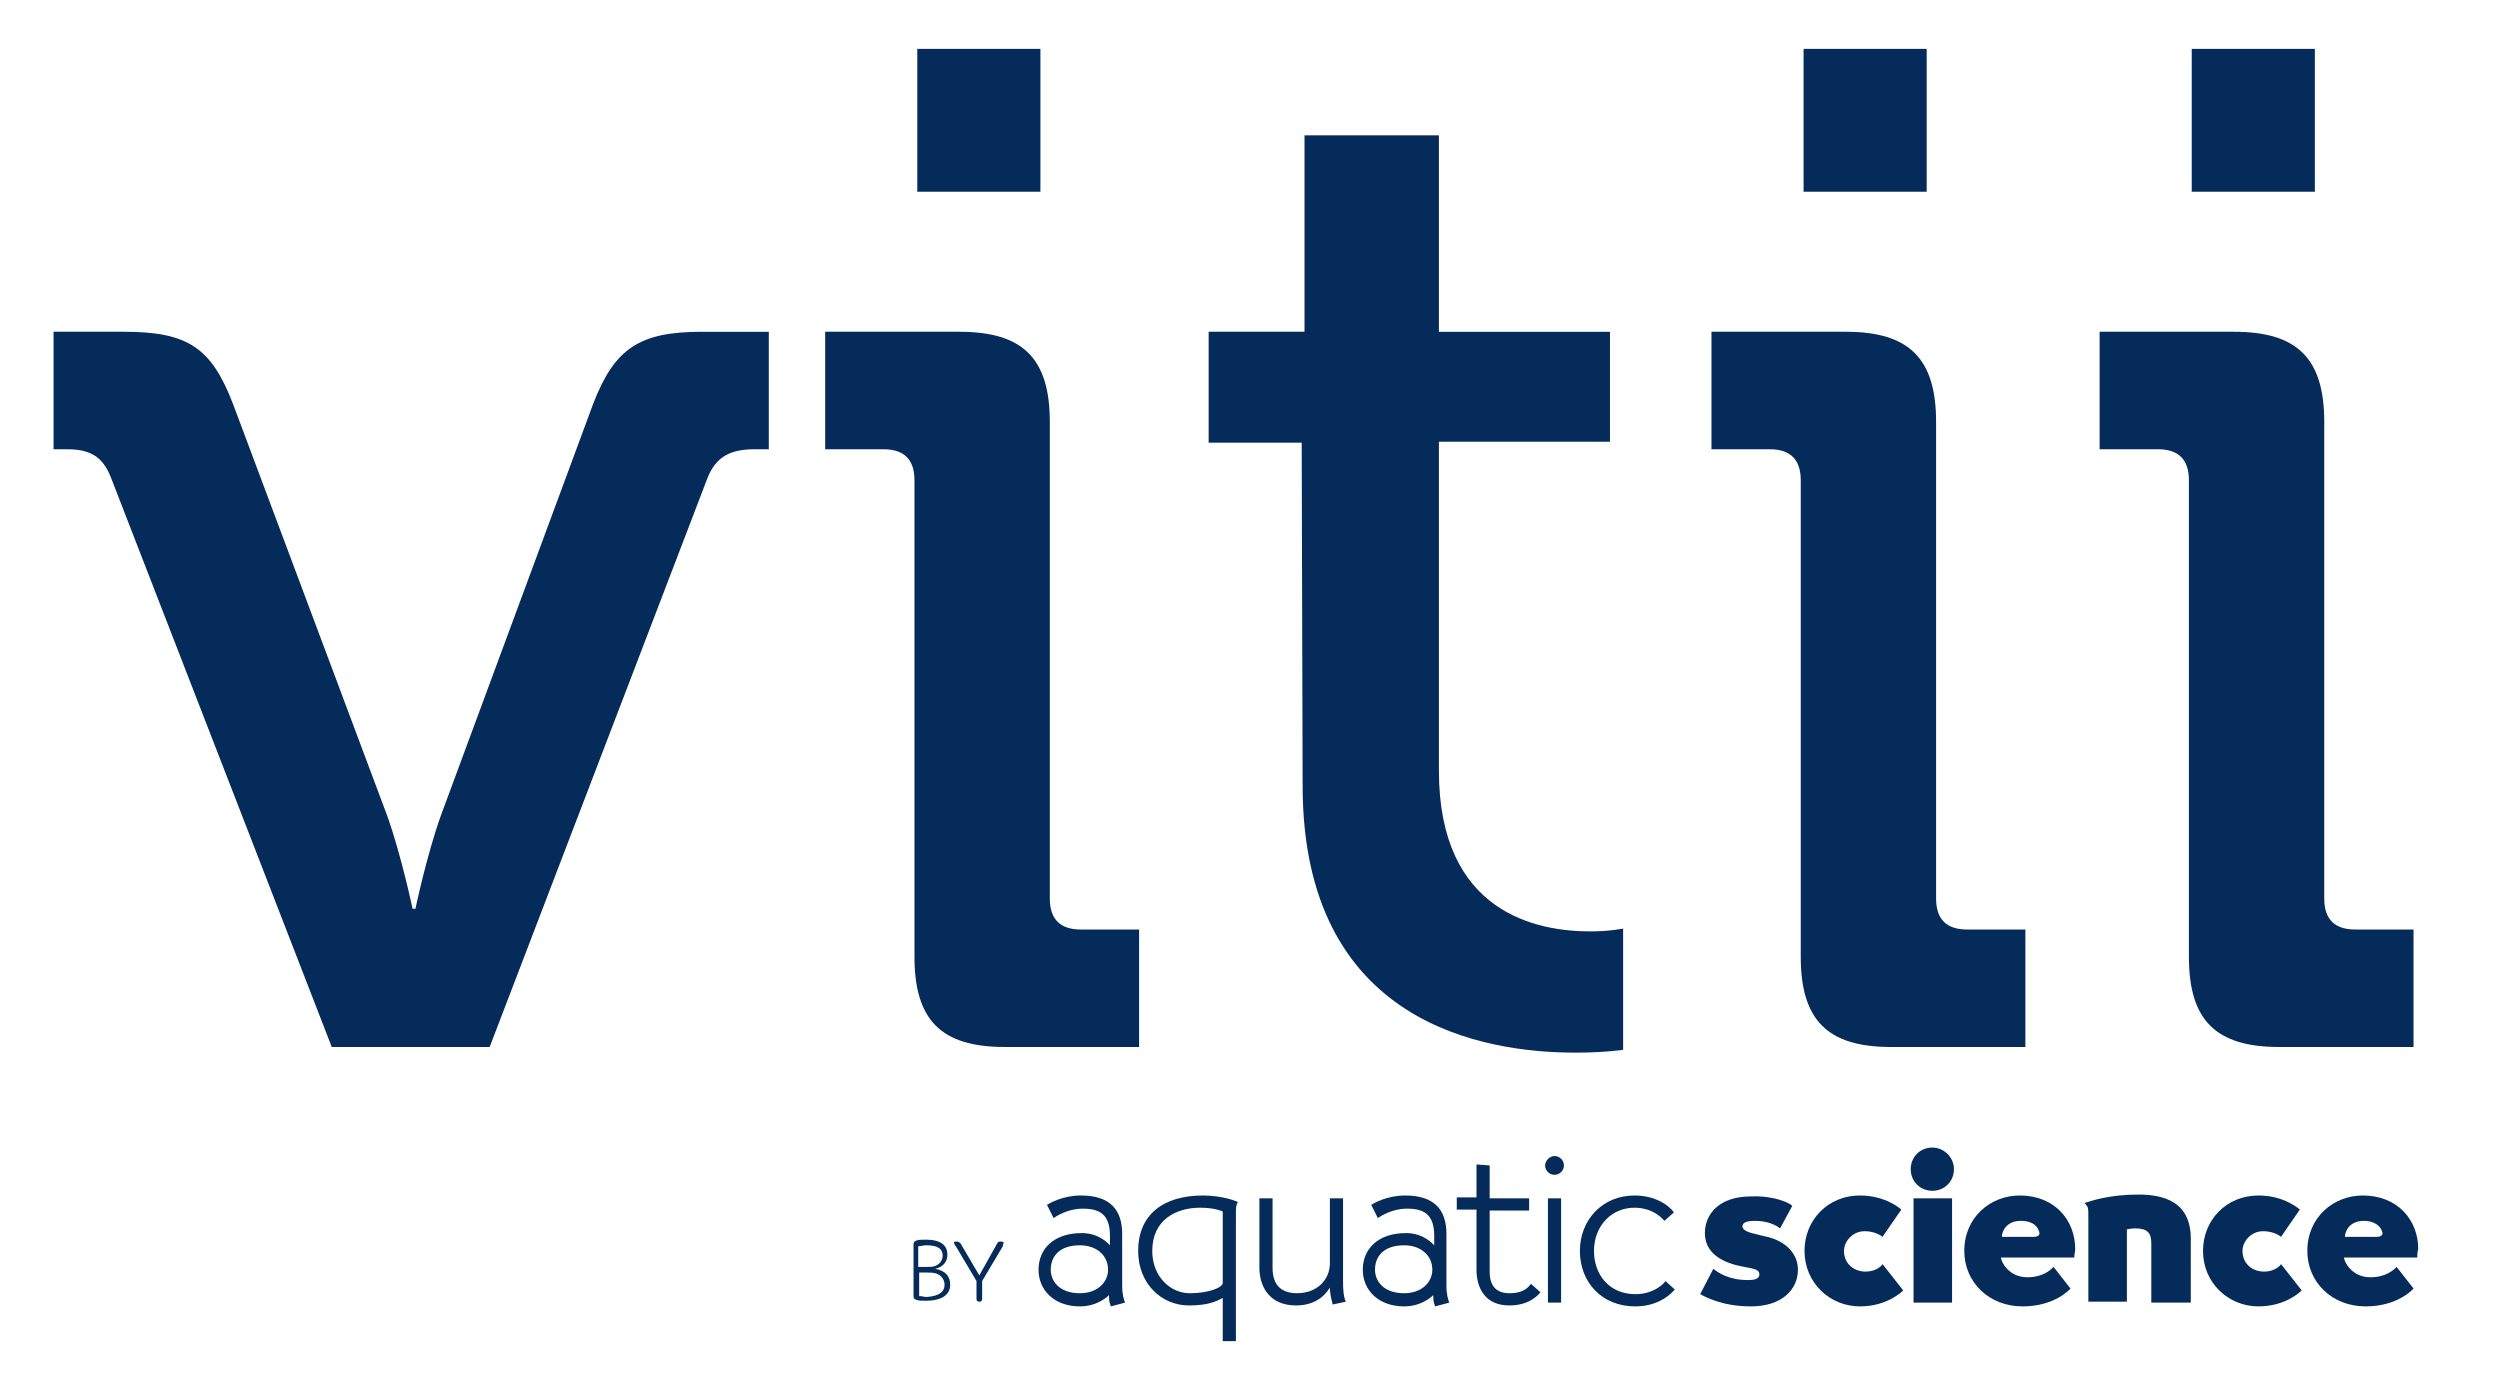 <?xml version="1.0" encoding="utf-8"?>
<!-- Generator: Adobe Illustrator 25.2.1, SVG Export Plug-In . SVG Version: 6.00 Build 0)  -->
<svg version="1.1" id="Calque_1" xmlns="http://www.w3.org/2000/svg" xmlns:xlink="http://www.w3.org/1999/xlink" x="0px" y="0px"
	 viewBox="0 0 266 148" style="enable-background:new 0 0 266 148;" xml:space="preserve">
<style type="text/css">
	.st0{fill:#052B5A;}
</style>
<g>
	<path class="st0" d="M11.8,50.8c-0.9-2.3-2.3-3-4.7-3H5.7V35.3h7.5c6.8,0,9.3,1.7,11.6,7.7l16.4,43.8c1.5,4.2,2.7,9.9,2.7,9.9h0.3
		c0,0,1.2-5.7,2.7-9.9L63.1,43c2.3-6,5-7.7,11.6-7.7h7.1v12.5h-1.5c-2.6,0-4.1,0.8-5,3l-23.2,60.6H35.3L11.8,50.8z"/>
	<path class="st0" d="M97.3,51.1c0-2.3-1.2-3.3-3.3-3.3h-6.2V35.3h14.3c6.8,0,9.6,2.9,9.6,9.6v50.7c0,2.3,1.2,3.3,3.3,3.3h6.2v12.5
		h-14.3c-6.8,0-9.6-2.9-9.6-9.6V51.1z M97.6,5.2h13.1v15.2H97.6V5.2z"/>
	<path class="st0" d="M138.5,47.1h-9.9V35.3h10.2V14.4h14.3v20.9h18.2v11.7h-18.2V82c0,15.2,10.5,17.1,16.1,17.1
		c2.1,0,3.5-0.3,3.5-0.3v12.9c0,0-1.9,0.3-5.1,0.3c-9.6,0-29-3-29-28.4L138.5,47.1L138.5,47.1z"/>
	<path class="st0" d="M191.6,51.1c0-2.3-1.2-3.3-3.3-3.3h-6.2V35.3h14.3c6.8,0,9.6,2.9,9.6,9.6v50.7c0,2.3,1.2,3.3,3.3,3.3h6.2v12.5
		h-14.3c-6.8,0-9.6-2.9-9.6-9.6L191.6,51.1L191.6,51.1z M191.9,5.2H205v15.2h-13.1V5.2z"/>
	<path class="st0" d="M232.9,51.1c0-2.3-1.2-3.3-3.3-3.3h-6.2V35.3h14.3c6.8,0,9.6,2.9,9.6,9.6v50.7c0,2.3,1.2,3.3,3.3,3.3h6.2v12.5
		h-14.3c-6.8,0-9.6-2.9-9.6-9.6V51.1z M233.2,5.2h13.1v15.2h-13.1V5.2z"/>
	<path class="st0" d="M111.4,128.2c0.3-0.2,1.7-1,3.6-1c3.1,0,4.4,1.5,4.4,4.1v5.5c0,1,0.2,1.5,0.3,1.8l-1.5,0.4
		c-0.2-0.5-0.2-0.7-0.2-1.2c-0.1,0.1-1.2,1.2-3.1,1.2c-2.7,0-4.4-1.7-4.4-3.9s1.6-3.9,4.6-3.9c1.9,0,2.9,1.2,3,1.3v-1
		c0-2.3-1.1-2.9-2.9-2.9c-1.6,0-2.8,0.8-3.1,1L111.4,128.2z M114.9,137.6c1.9,0,3-1.2,3-2.5c0-1.5-1.2-2.6-3-2.6
		c-2.2,0-3.1,1.2-3.1,2.6C111.8,136.3,112.7,137.6,114.9,137.6"/>
	<path class="st0" d="M130.1,142.7v-4.6c-0.6,0.3-1.4,0.8-3.6,0.8c-2.9,0-5.4-2.3-5.4-5.8c0-3.8,2.6-5.9,6.9-5.9
		c2,0,3.6,0.6,3.7,0.7c-0.2,0.5-0.2,0.3-0.2,1.6v13.2L130.1,142.7L130.1,142.7z M130.1,129.3v-0.4c0,0-0.8-0.4-2.4-0.4
		c-2.6,0-5.1,1.3-5.1,4.6c0,2.7,1.9,4.5,4,4.5c2,0,3.5-0.6,3.5-1.1V129.3z"/>
	<path class="st0" d="M142.9,127.5v8.8c0,1.6,0.2,2,0.3,2.2l-1.4,0.3c-0.1-0.4-0.3-1.1-0.3-1.8c-0.2,0.3-1.1,1.9-3.6,1.9
		c-2.9,0-3.9-2.1-3.9-4v-7.4h1.4v7.4c0,1.9,1,2.7,2.6,2.7c2.1,0,3.5-1.4,3.5-3.2v-6.9L142.9,127.5L142.9,127.5z"/>
	<path class="st0" d="M145.9,128.2c0.3-0.2,1.7-1,3.6-1c3.1,0,4.4,1.5,4.4,4.1v5.5c0,1,0.2,1.5,0.3,1.8l-1.5,0.4
		c-0.2-0.5-0.2-0.7-0.2-1.2c-0.1,0.1-1.2,1.2-3.1,1.2c-2.7,0-4.4-1.7-4.4-3.9s1.6-3.9,4.6-3.9c1.9,0,2.9,1.2,3,1.3v-1
		c0-2.3-1.1-2.9-2.9-2.9c-1.6,0-2.8,0.8-3.1,1L145.9,128.2z M149.4,137.6c1.9,0,3-1.2,3-2.5c0-1.5-1.2-2.6-3-2.6
		c-2.2,0-3.1,1.2-3.1,2.6C146.3,136.3,147.2,137.6,149.4,137.6"/>
	<path class="st0" d="M158.5,124v3.5h4.2v1.3h-4.2v6.5c0,1,0.3,2.3,2.1,2.3c1.7,0,2.1-0.8,2.3-1l1,0.9c-0.1,0.1-1,1.4-3.3,1.4
		c-2.7,0-3.5-2-3.5-3.8v-6.4H155v-1.3h2.1v-3.5L158.5,124L158.5,124z"/>
	<path class="st0" d="M165.4,123c0.5,0,1,0.4,1,1c0,0.6-0.5,1-1,1s-1-0.4-1-1C164.4,123.5,164.9,123,165.4,123 M166.1,138.6h-1.4
		v-11.1h1.4V138.6z"/>
	<path class="st0" d="M178.1,129l-1,0.9c-0.1-0.1-1.1-1.4-3.2-1.4c-2.4,0-4.3,1.9-4.3,4.6c0,2.6,1.7,4.6,4.4,4.6
		c2.1,0,3.2-1.3,3.2-1.4l1,0.9c-0.1,0.1-1.4,1.8-4.2,1.8c-3.6,0-5.9-2.6-5.9-5.9c0-3.3,2.4-5.9,5.8-5.9
		C176.7,127.2,178,128.8,178.1,129"/>
	<path class="st0" d="M190.7,128.3l-1.3,2.4c-0.5-0.4-1.4-0.8-2.7-0.8c-1.1,0-1.3,0.3-1.3,0.6c0,0.3,0.4,0.6,1.4,0.8
		c0.3,0.1,1.3,0.3,1.6,0.4c1.9,0.6,2.9,1.9,2.9,3.4c0,2.1-1.7,3.9-5,3.9c-3.2,0-5-1.1-5.4-1.3l1.4-2.7c0.5,0.4,1.6,1.2,3.7,1.2
		c0.6,0,1.2-0.1,1.2-0.6c0-0.5-0.5-0.6-1.6-0.8c-1.7-0.3-4.2-1.1-4.2-3.6c0-2,1.5-3.9,4.9-3.9C188.8,127.2,190.4,128,190.7,128.3"/>
	<path class="st0" d="M202.3,128.7l-2,2.9c-0.1-0.1-0.8-0.6-1.9-0.6c-1.3,0-2.2,1.1-2.2,2.1c0,1.4,1.1,2.2,2.3,2.2
		c1.1,0,1.7-0.6,1.8-0.8l2.2,2.8c0,0-1.6,1.7-4.6,1.7c-3.2,0-5.9-2.5-5.9-5.9c0-3.3,2.5-5.9,5.9-5.9
		C200.7,127.2,202.3,128.7,202.3,128.7"/>
	<path class="st0" d="M205.6,122.1c1.2,0,2.3,1,2.3,2.3s-1,2.3-2.3,2.3c-1.3,0-2.3-1-2.3-2.3C203.3,123.1,204.3,122.1,205.6,122.1
		 M207.7,138.6h-4.1v-11.1h4.1V138.6z"/>
	<path class="st0" d="M220.7,133.8h-7.8c0,0.4,0.8,2.1,2.8,2.1c1.7,0,2.5-0.8,2.8-1.1l1.8,2.3c0,0-1.6,1.9-5.1,1.9
		c-3.6,0-6.2-2.6-6.2-5.9c0-3.6,2.8-5.9,5.9-5.9c3.7,0,5.9,2.6,5.9,5.7C220.8,133.2,220.7,133.5,220.7,133.8 M215,129.9
		c-1.5,0-2,1.1-2,1.7h3.4c0.3,0,0.6-0.1,0.6-0.4C216.9,130.6,216.4,129.9,215,129.9"/>
	<path class="st0" d="M233,138.6h-4.1v-6.3c0-1.1-0.4-1.6-1.7-1.6c-0.5,0-0.8,0.1-0.9,0.1v7.7h-4.1v-8.8c0-1.4,0-1.2-0.4-1.7
		c0.6-0.2,2.6-0.9,5.7-0.9c2.8,0,5.6,0.8,5.6,4.7V138.6z"/>
	<path class="st0" d="M244.7,128.7l-2,2.9c-0.1-0.1-0.8-0.6-1.9-0.6c-1.3,0-2.2,1.1-2.2,2.1c0,1.4,1.1,2.2,2.3,2.2
		c1.1,0,1.7-0.6,1.8-0.8l2.2,2.8c0,0-1.6,1.7-4.6,1.7c-3.2,0-5.9-2.5-5.9-5.9c0-3.3,2.5-5.9,5.9-5.9
		C243.1,127.2,244.7,128.7,244.7,128.7"/>
	<path class="st0" d="M257.2,133.8h-7.8c0,0.4,0.8,2.1,2.8,2.1c1.7,0,2.5-0.8,2.8-1.1l1.8,2.3c0,0-1.6,1.9-5.1,1.9
		c-3.6,0-6.2-2.6-6.2-5.9c0-3.6,2.8-5.9,5.9-5.9c3.7,0,5.9,2.6,5.9,5.7C257.2,133.2,257.2,133.5,257.2,133.8 M251.5,129.9
		c-1.5,0-2,1.1-2,1.7h3.4c0.3,0,0.6-0.1,0.6-0.4C253.4,130.6,252.8,129.9,251.5,129.9"/>
	<path class="st0" d="M101.1,136.7c0,1-0.8,1.7-2.6,1.7c-0.4,0-0.8,0-1-0.1c-0.3-0.1-0.3-0.2-0.3-0.5v-5.3c0-0.2,0-0.4,0.3-0.5
		c0.2-0.1,0.7-0.1,1-0.1c1.6,0,2.3,0.6,2.3,1.6c0,0.7-0.4,1.3-1.3,1.5C100.6,135.2,101.1,135.8,101.1,136.7 M97.7,132.6v2.2h0.9
		c0.4,0,0.6,0,0.9-0.1c0.5-0.2,0.8-0.6,0.8-1.1c0-0.7-0.5-1.1-1.7-1.1C98.2,132.5,98,132.6,97.7,132.6 M100.5,136.7
		c0-0.5-0.3-1-0.9-1.2c-0.3-0.1-0.6-0.1-0.9-0.1h-0.9v2.5c0.3,0,0.5,0.1,0.8,0.1C100,137.9,100.5,137.4,100.5,136.7"/>
	<path class="st0" d="M106.1,132.3c0.1-0.2,0.2-0.2,0.4-0.2c0.2,0,0.3,0.1,0.3,0.1c0,0.1-0.1,0.2-0.1,0.4l-2.2,3.7v1.9
		c0,0.2-0.1,0.3-0.3,0.3s-0.3-0.1-0.3-0.3v-1.9l-2.2-3.7c-0.1-0.1-0.2-0.3-0.2-0.4c0-0.1,0.1-0.1,0.3-0.1c0.2,0,0.3,0.1,0.4,0.2
		l2,3.4L106.1,132.3z"/>
</g>
</svg>
